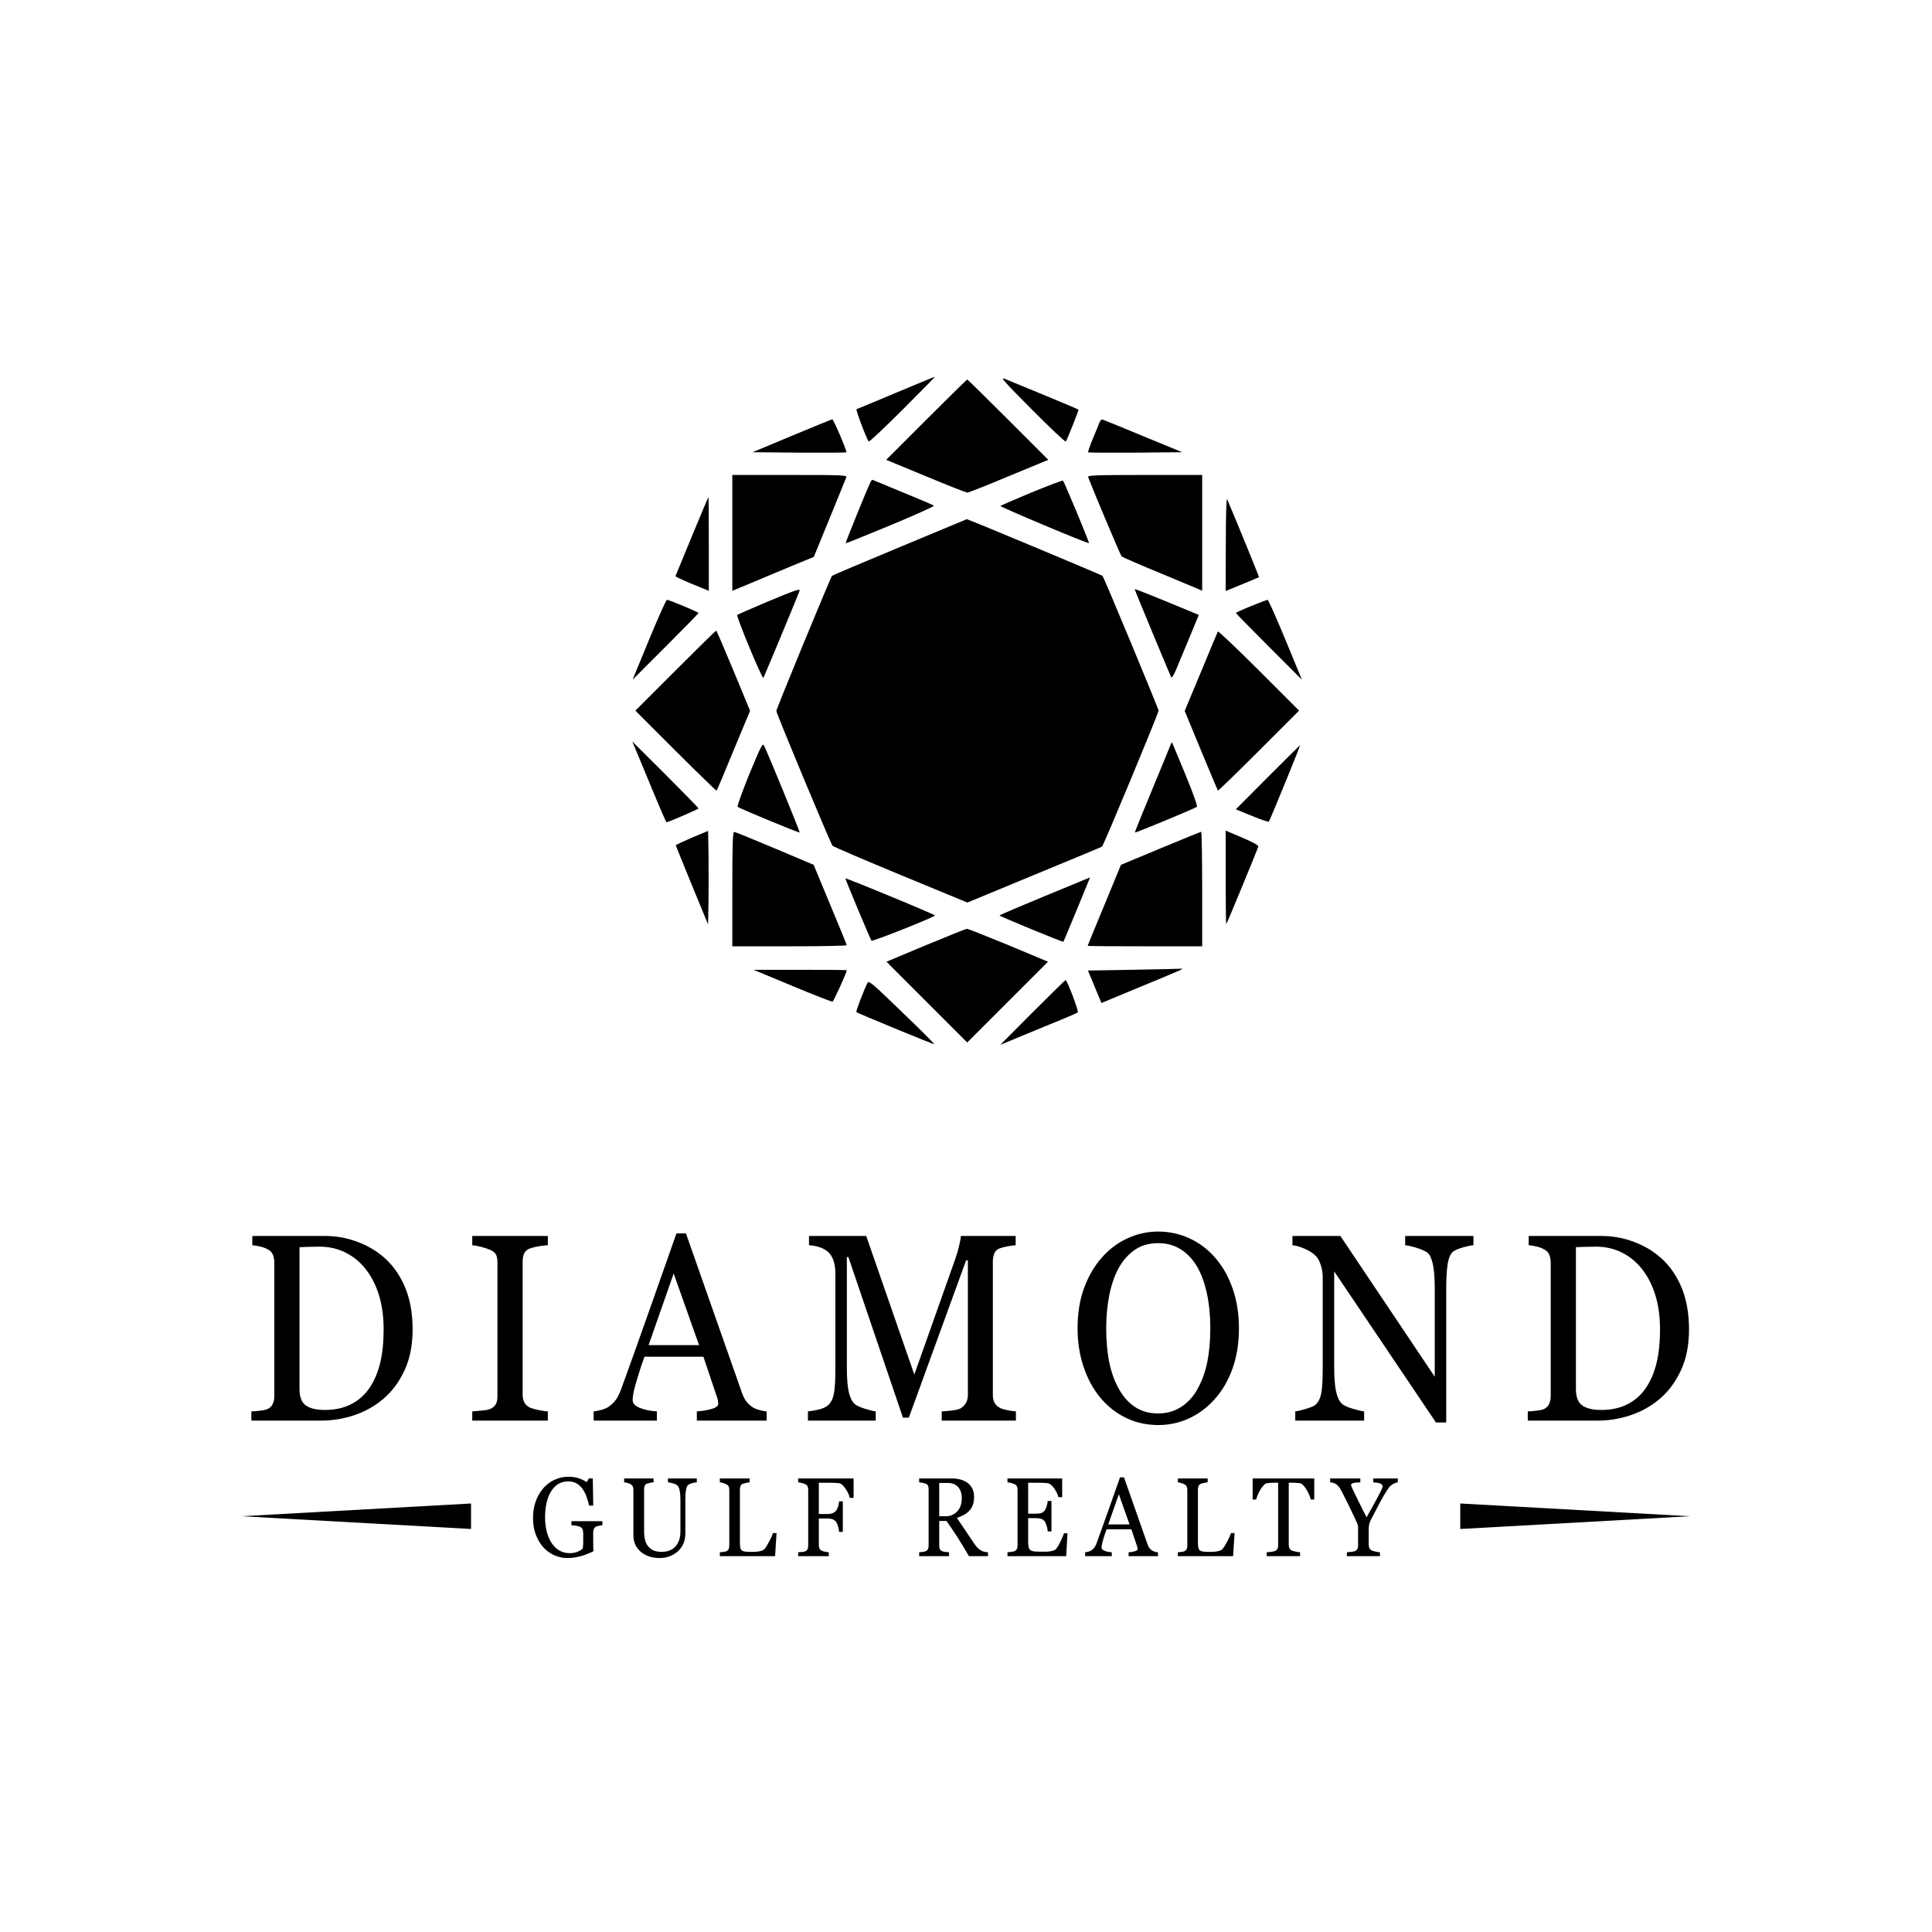 <svg width="200" height="200" viewBox="0 0 200 200" fill="none" xmlns="http://www.w3.org/2000/svg">
<path d="M92.756 40.657C90.583 41.569 88.743 42.344 88.668 42.359C88.561 42.405 89.701 45.43 89.929 45.703C89.99 45.764 91.571 44.275 93.44 42.405C95.325 40.52 96.83 38.985 96.784 39C96.739 39 94.93 39.745 92.756 40.657Z" fill="black"/>
<path d="M106.816 42.39C108.686 44.275 110.267 45.764 110.328 45.703C110.464 45.536 111.696 42.45 111.65 42.405C111.62 42.359 107.06 40.459 104.004 39.213C103.488 39 103.944 39.502 106.816 42.39Z" fill="black"/>
<path d="M95.903 43.438L91.738 47.603L95.827 49.291C98.076 50.233 100.022 50.993 100.144 50.993C100.265 50.993 102.196 50.233 104.43 49.291L108.519 47.603L104.354 43.438C102.074 41.158 100.174 39.289 100.128 39.289C100.083 39.289 98.183 41.158 95.903 43.438Z" fill="black"/>
<path d="M81.98 45.111L77.906 46.813L82.724 46.858C85.384 46.874 87.588 46.858 87.619 46.828C87.71 46.737 86.281 43.393 86.159 43.408C86.114 43.408 84.229 44.168 81.98 45.111Z" fill="black"/>
<path d="M113.824 43.712C113.748 43.91 113.444 44.685 113.124 45.43C112.82 46.159 112.607 46.798 112.638 46.828C112.668 46.858 114.872 46.874 117.532 46.858L122.381 46.813L118.429 45.187C116.271 44.29 114.371 43.514 114.234 43.469C114.036 43.393 113.93 43.469 113.824 43.712Z" fill="black"/>
<path d="M75.808 61.162L77.45 60.478C78.347 60.098 80.247 59.307 81.66 58.715L84.244 57.651L85.871 53.683C86.767 51.495 87.543 49.579 87.603 49.427C87.695 49.184 87.345 49.169 81.751 49.169H75.808V61.162Z" fill="black"/>
<path d="M112.638 49.382C113.2 50.856 115.997 57.483 116.104 57.59C116.164 57.666 118.08 58.502 120.344 59.429L124.448 61.147V49.169H118.505C113.565 49.169 112.577 49.199 112.638 49.382Z" fill="black"/>
<path d="M90.127 49.883C89.838 50.431 87.497 56.191 87.543 56.237C87.573 56.267 89.656 55.416 92.194 54.367C94.717 53.319 96.739 52.407 96.678 52.346C96.617 52.285 95.188 51.677 93.516 50.993C91.844 50.309 90.431 49.716 90.37 49.686C90.309 49.64 90.203 49.731 90.127 49.883Z" fill="black"/>
<path d="M106.786 50.978C105.068 51.692 103.609 52.331 103.563 52.376C103.472 52.452 112.623 56.313 112.729 56.222C112.79 56.161 110.176 49.883 110.039 49.762C109.978 49.716 108.519 50.263 106.786 50.978Z" fill="black"/>
<path d="M71.628 55.507C70.716 57.727 69.941 59.596 69.926 59.642C69.895 59.687 70.671 60.052 71.628 60.447L73.376 61.162V56.298C73.376 53.638 73.361 51.449 73.346 51.449C73.316 51.449 72.555 53.273 71.628 55.507Z" fill="black"/>
<path d="M126.896 56.267L126.88 61.177L127.23 61.04C127.762 60.827 130.3 59.779 130.331 59.748C130.361 59.718 127.899 53.699 127.032 51.677C126.956 51.495 126.896 53.425 126.896 56.267Z" fill="black"/>
<path d="M93.151 56.632C89.352 58.213 86.19 59.55 86.129 59.611C85.977 59.779 80.368 73.382 80.368 73.595C80.368 73.869 86.007 87.382 86.19 87.564C86.296 87.655 89.473 89.023 93.258 90.589L100.144 93.431L107.044 90.574C110.844 89.008 114.021 87.686 114.082 87.64C114.234 87.549 119.934 73.823 119.934 73.565C119.934 73.367 114.28 59.763 114.128 59.611C114.021 59.505 100.144 53.714 100.083 53.744C100.068 53.744 96.936 55.051 93.151 56.632Z" fill="black"/>
<path d="M117.456 60.979C117.456 61.071 121.104 69.841 121.241 70.115C121.302 70.236 121.576 69.78 121.895 68.975C122.199 68.245 122.822 66.74 123.278 65.646L124.099 63.654L120.785 62.286C118.946 61.526 117.456 60.949 117.456 60.979Z" fill="black"/>
<path d="M79.411 62.302C77.769 63.001 76.371 63.609 76.31 63.654C76.264 63.715 76.827 65.22 77.572 67.014C78.316 68.807 78.97 70.236 79.016 70.175C79.091 70.099 82.162 62.712 82.755 61.207C82.891 60.888 82.511 61.01 79.411 62.302Z" fill="black"/>
<path d="M67.19 66.223L65.487 70.358L68.892 66.953C70.777 65.068 72.312 63.502 72.312 63.457C72.312 63.366 69.242 62.089 69.044 62.089C68.953 62.089 68.132 63.959 67.19 66.223Z" fill="black"/>
<path d="M129.51 62.742C128.644 63.092 127.944 63.411 127.944 63.457C127.944 63.502 129.48 65.068 131.364 66.953L134.769 70.358L133.067 66.223C132.124 63.959 131.304 62.089 131.212 62.089C131.136 62.104 130.361 62.393 129.51 62.742Z" fill="black"/>
<path d="M69.911 69.43L65.776 73.565L69.956 77.745C72.251 80.04 74.151 81.879 74.182 81.849C74.228 81.803 75.018 79.934 75.945 77.669L77.647 73.58L75.93 69.43C74.987 67.15 74.182 65.281 74.136 65.281C74.091 65.281 72.191 67.15 69.911 69.43Z" fill="black"/>
<path d="M126.075 65.372C126.029 65.448 125.239 67.333 124.327 69.552L122.64 73.595L124.327 77.684C125.269 79.934 126.044 81.803 126.075 81.849C126.105 81.879 128.005 80.04 130.3 77.745L134.48 73.565L130.316 69.4C128.036 67.12 126.12 65.311 126.075 65.372Z" fill="black"/>
<path d="M66.217 78.581C68.178 83.338 68.938 85.117 68.999 85.117C69.181 85.117 72.312 83.764 72.312 83.688C72.312 83.642 70.777 82.062 68.892 80.177L65.457 76.757L66.217 78.581Z" fill="black"/>
<path d="M77.572 80.131C76.842 81.925 76.295 83.46 76.356 83.521C76.538 83.688 82.709 86.242 82.785 86.181C82.831 86.12 79.426 77.821 79.091 77.183C78.939 76.894 78.772 77.243 77.572 80.131Z" fill="black"/>
<path d="M121.211 77.015C121.18 77.122 120.314 79.219 119.296 81.682C118.277 84.129 117.456 86.166 117.487 86.181C117.548 86.242 123.734 83.673 123.901 83.521C123.977 83.445 123.491 82.046 122.7 80.147C121.971 78.368 121.348 76.894 121.332 76.863C121.317 76.833 121.256 76.909 121.211 77.015Z" fill="black"/>
<path d="M131.243 80.451L127.929 83.779L129.601 84.463C130.528 84.843 131.319 85.117 131.349 85.056C131.532 84.767 134.647 77.137 134.587 77.137C134.571 77.137 133.067 78.626 131.243 80.451Z" fill="black"/>
<path d="M71.628 86.713C70.716 87.108 69.956 87.458 69.956 87.503C69.956 87.534 70.716 89.403 71.628 91.638L73.3 95.696L73.346 93.264C73.361 91.911 73.361 89.738 73.346 88.415L73.3 86.014L71.628 86.713Z" fill="black"/>
<path d="M126.88 90.862C126.88 93.538 126.911 95.696 126.941 95.666C127.032 95.575 130.194 87.898 130.255 87.64C130.285 87.503 129.707 87.184 128.598 86.713L126.88 85.983V90.862Z" fill="black"/>
<path d="M75.808 92.033V97.961H81.736C85.004 97.961 87.664 97.915 87.649 97.839C87.649 97.778 86.874 95.879 85.931 93.629L84.229 89.525L80.201 87.823C77.997 86.895 76.097 86.12 76.006 86.12C75.854 86.105 75.808 87.382 75.808 92.033Z" fill="black"/>
<path d="M120.132 87.823L116.043 89.525L114.325 93.69C113.367 95.985 112.592 97.885 112.592 97.915C112.592 97.946 115.268 97.961 118.52 97.961H124.448V92.033C124.448 88.765 124.403 86.105 124.342 86.105C124.266 86.12 122.381 86.88 120.132 87.823Z" fill="black"/>
<path d="M87.512 90.923C87.512 91.06 90.112 97.277 90.218 97.383C90.324 97.49 96.784 94.921 96.784 94.769C96.784 94.723 94.702 93.826 92.148 92.778C89.595 91.714 87.512 90.893 87.512 90.923Z" fill="black"/>
<path d="M108.154 92.763C105.585 93.826 103.472 94.723 103.472 94.769C103.488 94.86 110.008 97.55 110.084 97.49C110.13 97.429 112.866 90.817 112.836 90.832C112.836 90.832 110.723 91.698 108.154 92.763Z" fill="black"/>
<path d="M95.827 97.855L91.768 99.557L100.128 107.917L108.488 99.557L104.384 97.839C102.12 96.912 100.189 96.137 100.083 96.152C99.992 96.152 98.076 96.927 95.827 97.855Z" fill="black"/>
<path d="M117.137 100.393L112.623 100.469L113.322 102.156L114.021 103.828L117.973 102.187C122.898 100.15 122.67 100.256 122.092 100.287C121.849 100.302 119.615 100.347 117.137 100.393Z" fill="black"/>
<path d="M82.025 102.065C84.244 102.992 86.114 103.722 86.19 103.691C86.296 103.661 87.664 100.636 87.664 100.439C87.664 100.408 85.491 100.393 82.846 100.393H78.012L82.025 102.065Z" fill="black"/>
<path d="M89.823 101.715C89.488 102.323 88.576 104.71 88.652 104.771C88.774 104.892 96.678 108.145 96.724 108.099C96.754 108.069 95.249 106.564 93.364 104.755C90.446 101.928 89.944 101.487 89.823 101.715Z" fill="black"/>
<path d="M106.892 104.801L103.548 108.16L105.904 107.187C107.196 106.655 108.975 105.911 109.856 105.561C110.738 105.196 111.513 104.862 111.574 104.801C111.696 104.695 110.464 101.457 110.312 101.457C110.267 101.457 108.732 102.962 106.892 104.801Z" fill="black"/>
<path fillRule="evenodd" clipRule="evenodd" d="M25 156.96L48.762 155.641V158.28L25 156.96Z" fill="black"/>
<path fillRule="evenodd" clipRule="evenodd" d="M151.164 158.28V155.641L174.926 156.96L151.164 158.28Z" fill="black"/>
<path fillRule="evenodd" clipRule="evenodd" d="M144.421 153.527C144.294 153.574 144.203 153.621 144.148 153.666C144.014 153.757 143.923 153.827 143.875 153.876C143.826 153.925 143.734 154.053 143.596 154.261C143.328 154.677 143.08 155.099 142.854 155.526C142.627 155.953 142.343 156.496 142.003 157.154C141.876 157.396 141.791 157.59 141.75 157.738C141.709 157.885 141.688 158.099 141.688 158.379V159.916C141.688 160.052 141.713 160.17 141.763 160.27C141.813 160.37 141.898 160.451 142.018 160.511C142.09 160.541 142.219 160.578 142.405 160.622C142.591 160.665 142.74 160.689 142.854 160.693V161.095H139.43V160.693C139.526 160.685 139.67 160.671 139.863 160.65C140.055 160.629 140.189 160.602 140.265 160.568C140.389 160.511 140.474 160.434 140.52 160.335C140.567 160.237 140.59 160.116 140.59 159.972V158.016C140.59 157.955 140.556 157.845 140.489 157.684C140.422 157.523 140.342 157.345 140.25 157.148C140.043 156.71 139.815 156.235 139.564 155.725C139.313 155.214 139.094 154.777 138.909 154.415C138.795 154.199 138.695 154.036 138.607 153.927C138.519 153.817 138.419 153.721 138.305 153.638C138.223 153.581 138.124 153.537 138.009 153.507C137.894 153.477 137.79 153.458 137.697 153.45V153.048H140.82V153.45C140.469 153.458 140.221 153.484 140.077 153.53C139.933 153.575 139.86 153.639 139.86 153.722C139.86 153.744 139.871 153.784 139.891 153.84C139.912 153.897 139.941 153.969 139.979 154.056C140.023 154.154 140.077 154.266 140.138 154.393C140.2 154.519 140.258 154.641 140.313 154.759C140.475 155.095 140.639 155.431 140.807 155.765C140.975 156.099 141.195 156.535 141.466 157.072C142.005 156.116 142.416 155.37 142.7 154.836C142.983 154.301 143.125 153.981 143.125 153.875C143.125 153.788 143.096 153.718 143.037 153.666C142.979 153.613 142.902 153.571 142.805 153.541C142.706 153.511 142.597 153.491 142.481 153.482C142.364 153.472 142.255 153.462 142.156 153.45V153.048H144.7V153.45C144.641 153.454 144.548 153.48 144.421 153.527ZM135.527 154.746C135.446 154.559 135.356 154.382 135.256 154.216C135.153 154.042 135.04 153.89 134.918 153.76C134.795 153.629 134.677 153.554 134.564 153.535C134.457 153.52 134.322 153.509 134.16 153.502C133.998 153.494 133.848 153.49 133.711 153.49H133.411V159.927C133.411 160.052 133.435 160.166 133.483 160.27C133.531 160.374 133.615 160.454 133.736 160.511C133.798 160.538 133.927 160.573 134.125 160.619C134.323 160.664 134.477 160.689 134.587 160.693V161.095H131.132V160.693C131.228 160.685 131.375 160.67 131.573 160.647C131.77 160.625 131.907 160.596 131.983 160.562C132.096 160.513 132.179 160.442 132.233 160.349C132.286 160.257 132.313 160.133 132.313 159.978V153.49H132.014C131.907 153.49 131.775 153.493 131.616 153.499C131.458 153.504 131.307 153.517 131.163 153.535C131.049 153.551 130.932 153.625 130.81 153.76C130.687 153.894 130.575 154.046 130.472 154.216C130.369 154.386 130.278 154.567 130.198 154.758C130.119 154.949 130.064 155.106 130.033 155.231H129.672V153.048H136.051V155.231H135.695C135.664 155.095 135.608 154.933 135.527 154.746ZM121.932 161.095V160.693C122.014 160.685 122.133 160.672 122.29 160.653C122.446 160.634 122.555 160.609 122.617 160.579C122.72 160.53 122.795 160.458 122.842 160.364C122.888 160.269 122.911 160.148 122.911 160.001V154.239C122.911 154.11 122.891 153.997 122.852 153.898C122.812 153.8 122.734 153.721 122.617 153.66C122.538 153.615 122.427 153.57 122.285 153.527C122.142 153.484 122.024 153.458 121.932 153.45V153.048H125.02V153.45C124.924 153.454 124.799 153.473 124.646 153.507C124.493 153.541 124.383 153.571 124.314 153.598C124.197 153.643 124.117 153.721 124.074 153.83C124.031 153.94 124.01 154.057 124.01 154.182V159.587C124.01 159.836 124.021 160.03 124.043 160.168C124.065 160.306 124.118 160.413 124.2 160.488C124.279 160.557 124.397 160.601 124.554 160.622C124.71 160.643 124.929 160.653 125.211 160.653C125.338 160.653 125.471 160.649 125.608 160.641C125.746 160.634 125.876 160.619 126 160.596C126.12 160.573 126.231 160.542 126.333 160.503C126.434 160.463 126.509 160.413 126.557 160.352C126.698 160.178 126.862 159.915 127.049 159.561C127.237 159.208 127.367 158.921 127.439 158.702H127.805L127.65 161.095H121.932ZM116.832 160.693C117.1 160.674 117.322 160.636 117.499 160.579C117.676 160.522 117.765 160.453 117.765 160.369C117.765 160.335 117.761 160.294 117.755 160.245C117.748 160.196 117.737 160.152 117.724 160.114L117.118 158.311H114.549C114.453 158.575 114.374 158.806 114.314 159.003C114.254 159.199 114.2 159.381 114.151 159.547C114.107 159.71 114.076 159.842 114.059 159.944C114.041 160.046 114.033 160.129 114.033 160.193C114.033 160.345 114.141 160.462 114.358 160.545C114.574 160.628 114.818 160.678 115.09 160.693V161.095H112.334V160.693C112.424 160.685 112.535 160.663 112.669 160.627C112.803 160.592 112.913 160.543 112.999 160.483C113.137 160.381 113.243 160.274 113.319 160.162C113.395 160.051 113.469 159.897 113.541 159.7C113.909 158.691 114.314 157.556 114.758 156.297C115.201 155.038 115.597 153.917 115.944 152.934H116.356L118.796 159.876C118.847 160.023 118.905 160.142 118.971 160.233C119.036 160.324 119.127 160.413 119.244 160.5C119.323 160.553 119.426 160.597 119.553 160.633C119.681 160.669 119.787 160.689 119.873 160.693V161.095H116.832V160.693ZM115.821 154.683L114.728 157.806H116.929L115.821 154.683ZM104.294 161.095V160.693C104.397 160.685 104.535 160.669 104.707 160.644C104.879 160.62 104.99 160.594 105.042 160.568C105.152 160.511 105.228 160.437 105.271 160.347C105.314 160.256 105.336 160.141 105.336 160.001V154.216C105.336 154.091 105.317 153.981 105.279 153.884C105.241 153.788 105.162 153.709 105.042 153.649C104.949 153.6 104.824 153.556 104.668 153.518C104.512 153.481 104.387 153.458 104.294 153.45V153.048H109.956V154.987H109.569C109.501 154.7 109.352 154.395 109.123 154.071C108.895 153.748 108.677 153.571 108.471 153.541C108.364 153.526 108.237 153.515 108.09 153.507C107.942 153.5 107.773 153.496 107.584 153.496H106.434V156.694H107.259C107.524 156.694 107.717 156.667 107.839 156.612C107.961 156.557 108.069 156.466 108.162 156.337C108.237 156.228 108.302 156.081 108.355 155.898C108.408 155.714 108.443 155.541 108.461 155.379H108.847V158.532H108.461C108.447 158.35 108.41 158.159 108.35 157.956C108.29 157.754 108.227 157.607 108.162 157.517C108.055 157.369 107.934 157.273 107.798 157.227C107.662 157.182 107.483 157.159 107.259 157.159H106.434V159.571C106.434 159.813 106.45 160.004 106.481 160.143C106.512 160.283 106.572 160.389 106.661 160.46C106.75 160.532 106.873 160.578 107.027 160.599C107.182 160.62 107.402 160.63 107.687 160.63C107.801 160.63 107.95 160.63 108.136 160.63C108.322 160.63 108.478 160.623 108.605 160.608C108.736 160.592 108.871 160.565 109.01 160.525C109.149 160.486 109.248 160.432 109.306 160.364C109.465 160.182 109.63 159.907 109.804 159.538C109.978 159.17 110.089 158.899 110.137 158.725H110.508L110.369 161.095H104.294ZM99.124 159.144C98.772 158.596 98.39 158.031 97.978 157.449H97.229V160.001C97.229 160.133 97.248 160.249 97.285 160.349C97.323 160.45 97.404 160.526 97.528 160.579C97.59 160.606 97.698 160.63 97.853 160.653C98.007 160.676 98.138 160.689 98.245 160.693V161.095H95.151V160.693C95.233 160.685 95.353 160.672 95.509 160.653C95.665 160.634 95.775 160.609 95.837 160.579C95.94 160.53 96.014 160.458 96.061 160.364C96.107 160.269 96.13 160.148 96.13 160.001V154.182C96.13 154.05 96.113 153.933 96.079 153.83C96.044 153.728 95.964 153.651 95.837 153.598C95.751 153.564 95.639 153.533 95.501 153.504C95.364 153.476 95.247 153.458 95.151 153.45V153.048H98.528C98.838 153.048 99.128 153.083 99.4 153.153C99.671 153.223 99.917 153.335 100.137 153.49C100.35 153.641 100.52 153.839 100.648 154.083C100.775 154.327 100.838 154.621 100.838 154.965C100.838 155.275 100.795 155.549 100.709 155.787C100.624 156.025 100.496 156.231 100.328 156.405C100.173 156.568 99.988 156.708 99.771 156.828C99.555 156.947 99.315 157.048 99.054 157.131C99.415 157.657 99.715 158.099 99.954 158.458C100.193 158.817 100.486 159.254 100.833 159.768C100.984 159.995 101.121 160.162 101.243 160.27C101.365 160.378 101.486 160.466 101.607 160.534C101.696 160.583 101.808 160.621 101.942 160.647C102.076 160.674 102.188 160.689 102.277 160.693V161.095H100.307C99.871 160.343 99.477 159.693 99.124 159.144ZM99.09 156.46C99.407 156.126 99.565 155.672 99.565 155.098C99.565 154.611 99.437 154.225 99.183 153.94C98.929 153.655 98.57 153.513 98.105 153.513H97.229V156.961H97.904C98.379 156.961 98.774 156.794 99.09 156.46ZM87.525 154.103C87.296 153.762 87.077 153.575 86.868 153.541C86.761 153.526 86.635 153.515 86.488 153.507C86.342 153.5 86.176 153.496 85.991 153.496H84.764V156.728H85.606C85.861 156.728 86.059 156.699 86.201 156.64C86.342 156.582 86.462 156.492 86.562 156.371C86.631 156.288 86.694 156.158 86.751 155.983C86.808 155.807 86.845 155.619 86.862 155.418H87.249V158.583H86.862C86.852 158.417 86.817 158.228 86.756 158.016C86.696 157.804 86.631 157.651 86.562 157.556C86.459 157.417 86.329 157.321 86.172 157.27C86.015 157.219 85.827 157.193 85.606 157.193H84.764V159.962C84.764 160.087 84.786 160.198 84.831 160.296C84.875 160.395 84.954 160.474 85.068 160.534C85.119 160.56 85.231 160.593 85.403 160.63C85.575 160.668 85.705 160.689 85.795 160.693V161.095H82.624V160.693C82.727 160.685 82.864 160.673 83.036 160.656C83.208 160.639 83.32 160.617 83.371 160.59C83.474 160.541 83.549 160.469 83.596 160.372C83.642 160.276 83.665 160.159 83.665 160.023V154.216C83.665 154.091 83.646 153.981 83.608 153.884C83.571 153.788 83.492 153.709 83.371 153.649C83.278 153.6 83.154 153.556 82.997 153.518C82.841 153.481 82.716 153.458 82.624 153.45V153.048H88.363V155.061H87.976C87.904 154.762 87.754 154.443 87.525 154.103ZM74.517 161.095V160.693C74.599 160.685 74.718 160.672 74.875 160.653C75.031 160.634 75.14 160.609 75.202 160.579C75.305 160.53 75.38 160.458 75.427 160.364C75.473 160.269 75.496 160.148 75.496 160.001V154.239C75.496 154.11 75.477 153.997 75.437 153.898C75.397 153.8 75.319 153.721 75.202 153.66C75.123 153.615 75.012 153.57 74.87 153.527C74.727 153.484 74.609 153.458 74.517 153.45V153.048H77.605V153.45C77.509 153.454 77.384 153.473 77.231 153.507C77.078 153.541 76.968 153.571 76.899 153.598C76.782 153.643 76.702 153.721 76.659 153.83C76.616 153.94 76.595 154.057 76.595 154.182V159.587C76.595 159.836 76.606 160.03 76.628 160.168C76.65 160.306 76.703 160.413 76.785 160.488C76.865 160.557 76.982 160.601 77.139 160.622C77.295 160.643 77.514 160.653 77.796 160.653C77.923 160.653 78.056 160.649 78.193 160.641C78.331 160.634 78.461 160.619 78.585 160.596C78.705 160.573 78.816 160.542 78.918 160.503C79.019 160.463 79.094 160.413 79.142 160.352C79.283 160.178 79.447 159.915 79.635 159.561C79.822 159.208 79.952 158.921 80.024 158.702H80.39L80.235 161.095H74.517ZM71.71 153.518C71.525 153.56 71.374 153.622 71.257 153.706C71.14 153.793 71.059 153.972 71.014 154.244C70.97 154.517 70.947 154.849 70.947 155.243V158.742C70.947 159.188 70.863 159.575 70.695 159.904C70.526 160.233 70.304 160.504 70.029 160.715C69.758 160.919 69.472 161.066 69.171 161.155C68.87 161.244 68.582 161.288 68.307 161.288C67.867 161.288 67.475 161.225 67.131 161.098C66.787 160.971 66.499 160.8 66.265 160.585C66.035 160.369 65.861 160.123 65.744 159.845C65.627 159.567 65.569 159.277 65.569 158.974V154.216C65.569 154.084 65.549 153.973 65.51 153.884C65.47 153.795 65.39 153.713 65.27 153.638C65.184 153.585 65.074 153.542 64.94 153.51C64.806 153.478 64.696 153.458 64.61 153.45V153.048H67.657V153.45C67.561 153.454 67.44 153.471 67.294 153.502C67.148 153.532 67.04 153.56 66.972 153.586C66.855 153.632 66.776 153.707 66.737 153.813C66.697 153.919 66.678 154.034 66.678 154.159V158.602C66.678 158.817 66.699 159.043 66.742 159.279C66.785 159.515 66.87 159.735 66.997 159.939C67.131 160.147 67.314 160.317 67.544 160.449C67.774 160.581 68.091 160.647 68.493 160.647C68.871 160.647 69.188 160.581 69.444 160.449C69.7 160.317 69.902 160.143 70.05 159.928C70.191 159.724 70.291 159.51 70.349 159.287C70.408 159.064 70.437 158.839 70.437 158.613V155.315C70.437 154.895 70.409 154.553 70.354 154.286C70.299 154.02 70.218 153.845 70.112 153.762C69.992 153.668 69.827 153.594 69.62 153.541C69.411 153.488 69.252 153.458 69.142 153.45V153.048H72.133V153.45C72.037 153.454 71.896 153.477 71.71 153.518ZM61.69 158.044C61.587 158.101 61.514 158.181 61.471 158.285C61.428 158.389 61.407 158.511 61.407 158.651V159.275C61.407 159.728 61.409 160.035 61.414 160.193C61.42 160.352 61.425 160.483 61.432 160.585C60.975 160.812 60.52 160.986 60.066 161.107C59.612 161.228 59.167 161.288 58.73 161.288C58.263 161.288 57.813 161.192 57.379 160.999C56.946 160.806 56.568 160.531 56.245 160.176C55.918 159.816 55.659 159.379 55.466 158.865C55.274 158.35 55.178 157.775 55.178 157.139C55.178 156.527 55.269 155.958 55.453 155.434C55.637 154.91 55.898 154.455 56.235 154.069C56.561 153.691 56.95 153.397 57.403 153.187C57.855 152.977 58.339 152.872 58.854 152.872C59.267 152.872 59.626 152.927 59.932 153.036C60.238 153.146 60.508 153.278 60.742 153.433L60.953 153.048H61.365L61.412 155.861H60.989C60.917 155.551 60.827 155.245 60.721 154.945C60.614 154.644 60.476 154.375 60.307 154.137C60.139 153.898 59.933 153.708 59.691 153.567C59.448 153.425 59.158 153.354 58.821 153.354C58.453 153.354 58.124 153.436 57.835 153.601C57.546 153.766 57.294 154.01 57.081 154.336C56.871 154.65 56.709 155.042 56.596 155.511C56.482 155.98 56.425 156.504 56.425 157.083C56.425 157.594 56.481 158.075 56.593 158.527C56.705 158.979 56.868 159.37 57.081 159.699C57.295 160.036 57.561 160.301 57.881 160.494C58.202 160.687 58.565 160.783 58.971 160.783C59.274 160.783 59.55 160.732 59.8 160.63C60.049 160.528 60.226 160.42 60.329 160.307C60.356 160.11 60.371 159.912 60.373 159.711C60.374 159.511 60.375 159.341 60.375 159.201V158.759C60.375 158.6 60.356 158.459 60.316 158.336C60.276 158.213 60.195 158.124 60.071 158.067C59.958 158.01 59.804 157.968 59.61 157.939C59.415 157.911 59.263 157.893 59.153 157.885V157.471H62.361V157.885C62.278 157.897 62.167 157.915 62.028 157.939C61.889 157.964 61.776 157.999 61.69 158.044Z" fill="black"/>
<path fillRule="evenodd" clipRule="evenodd" d="M174.013 141.85C173.458 143.044 172.735 144.023 171.846 144.786C170.947 145.549 169.939 146.119 168.821 146.496C167.702 146.874 166.547 147.062 165.355 147.062H158.153V146.106C158.39 146.106 158.698 146.081 159.078 146.032C159.458 145.983 159.709 145.926 159.831 145.863C160.076 145.747 160.254 145.574 160.364 145.345C160.474 145.116 160.529 144.84 160.529 144.516V130.724C160.529 130.419 160.482 130.145 160.388 129.903C160.294 129.66 160.109 129.467 159.831 129.323C159.578 129.189 159.305 129.09 159.011 129.027C158.717 128.964 158.464 128.924 158.251 128.906V127.949H165.844C166.889 127.949 167.918 128.127 168.931 128.481C169.943 128.836 170.825 129.314 171.576 129.916C172.597 130.715 173.397 131.761 173.977 133.054C174.556 134.347 174.846 135.869 174.846 137.62C174.846 139.246 174.568 140.656 174.013 141.85ZM171.38 134.135C171.07 133.098 170.617 132.194 170.021 131.423C169.457 130.687 168.765 130.108 167.945 129.687C167.124 129.265 166.212 129.054 165.208 129.054C164.873 129.054 164.495 129.061 164.075 129.074C163.654 129.088 163.342 129.099 163.138 129.108V143.791C163.138 144.607 163.354 145.173 163.787 145.487C164.22 145.801 164.885 145.958 165.783 145.958C166.82 145.958 167.726 145.756 168.502 145.352C169.278 144.949 169.906 144.388 170.388 143.67C170.894 142.916 171.264 142.044 171.496 141.052C171.729 140.061 171.846 138.915 171.846 137.614C171.846 136.331 171.69 135.171 171.38 134.135ZM151.477 129.121C151.003 129.256 150.664 129.395 150.46 129.539C150.166 129.763 149.968 130.194 149.866 130.832C149.764 131.47 149.713 132.278 149.713 133.256V147.251H148.648L138.115 131.613V141.472C138.115 142.577 138.179 143.426 138.305 144.018C138.432 144.611 138.625 145.033 138.887 145.284C139.075 145.482 139.463 145.666 140.05 145.836C140.638 146.007 141.026 146.097 141.214 146.106V147.062H134.086V146.106C134.307 146.088 134.678 146 135.2 145.843C135.723 145.686 136.05 145.545 136.18 145.419C136.466 145.168 136.662 144.784 136.768 144.267C136.874 143.751 136.927 142.869 136.927 141.621V132.206C136.927 131.793 136.862 131.38 136.731 130.967C136.601 130.554 136.425 130.235 136.205 130.01C135.911 129.714 135.513 129.46 135.011 129.249C134.509 129.038 134.102 128.924 133.792 128.906V127.949H138.757L148.525 142.52V133.431C148.525 132.317 148.46 131.462 148.329 130.865C148.199 130.268 148.011 129.871 147.766 129.673C147.537 129.503 147.164 129.337 146.645 129.175C146.127 129.014 145.733 128.924 145.463 128.906V127.949H152.53V128.906C152.301 128.915 151.95 128.987 151.477 129.121ZM125.756 144.826C124.997 145.688 124.115 146.353 123.111 146.82C122.107 147.286 121.037 147.52 119.902 147.52C118.694 147.52 117.577 147.271 116.553 146.773C115.528 146.274 114.648 145.581 113.913 144.692C113.178 143.821 112.601 142.763 112.18 141.52C111.76 140.276 111.55 138.945 111.55 137.526C111.55 135.973 111.77 134.588 112.211 133.371C112.652 132.154 113.26 131.101 114.036 130.212C114.803 129.332 115.695 128.659 116.712 128.192C117.728 127.725 118.792 127.491 119.902 127.491C121.053 127.491 122.139 127.73 123.16 128.205C124.18 128.681 125.062 129.35 125.805 130.212C126.573 131.092 127.173 132.154 127.605 133.398C128.038 134.642 128.255 136.018 128.255 137.526C128.255 139.044 128.034 140.422 127.593 141.661C127.152 142.9 126.54 143.955 125.756 144.826ZM124.942 133.916C124.709 132.821 124.368 131.887 123.919 131.115C123.47 130.352 122.907 129.757 122.229 129.33C121.551 128.904 120.776 128.69 119.902 128.69C118.922 128.69 118.09 128.937 117.404 129.431C116.718 129.925 116.159 130.585 115.726 131.411C115.318 132.201 115.013 133.126 114.813 134.186C114.613 135.245 114.513 136.359 114.513 137.526C114.513 138.819 114.619 139.986 114.832 141.028C115.044 142.07 115.379 142.995 115.836 143.803C116.277 144.593 116.832 145.21 117.502 145.655C118.171 146.099 118.971 146.321 119.902 146.321C120.776 146.321 121.563 146.097 122.266 145.648C122.968 145.199 123.539 144.57 123.98 143.762C124.437 142.945 124.77 142.02 124.979 140.988C125.187 139.955 125.291 138.801 125.291 137.526C125.291 136.215 125.174 135.012 124.942 133.916ZM97.488 146.106C97.766 146.097 98.123 146.065 98.56 146.012C98.996 145.958 99.296 145.882 99.46 145.783C99.713 145.612 99.899 145.417 100.017 145.197C100.135 144.977 100.195 144.701 100.195 144.368V130.468H100.011L94.084 146.752H93.471L87.825 130.131H87.666V141.54C87.666 142.644 87.729 143.484 87.856 144.059C87.982 144.633 88.176 145.046 88.438 145.298C88.617 145.486 88.989 145.666 89.552 145.836C90.115 146.007 90.483 146.097 90.654 146.106V147.062H83.637V146.106C84.004 146.07 84.39 146.003 84.794 145.904C85.198 145.805 85.511 145.657 85.731 145.459C86.017 145.208 86.213 144.822 86.319 144.301C86.425 143.78 86.478 142.909 86.478 141.688V131.909C86.478 131.344 86.417 130.881 86.294 130.522C86.172 130.163 85.996 129.871 85.768 129.647C85.514 129.404 85.204 129.225 84.837 129.108C84.469 128.991 84.106 128.924 83.747 128.906V127.949H89.672L94.65 142.296L98.9 130.295C99.055 129.854 99.188 129.394 99.298 128.913C99.408 128.432 99.467 128.111 99.475 127.949H105.142V128.906C104.914 128.915 104.622 128.955 104.267 129.027C103.912 129.099 103.652 129.166 103.489 129.229C103.211 129.337 103.024 129.516 102.926 129.768C102.828 130.019 102.779 130.293 102.779 130.589V144.368C102.779 144.683 102.828 144.947 102.926 145.163C103.024 145.378 103.211 145.567 103.489 145.729C103.636 145.819 103.897 145.902 104.273 145.978C104.648 146.054 104.947 146.097 105.167 146.106V147.062H97.488V146.106ZM72.137 146.106C72.774 146.061 73.302 145.971 73.723 145.836C74.143 145.702 74.353 145.536 74.353 145.338C74.353 145.257 74.345 145.159 74.329 145.042C74.313 144.925 74.288 144.822 74.256 144.732L72.816 140.449H66.716C66.487 141.078 66.301 141.625 66.158 142.092C66.015 142.559 65.886 142.99 65.772 143.385C65.665 143.771 65.592 144.085 65.551 144.328C65.51 144.57 65.49 144.768 65.49 144.921C65.49 145.28 65.747 145.558 66.261 145.756C66.775 145.953 67.355 146.07 68 146.106V147.062H61.456V146.106C61.668 146.088 61.933 146.036 62.252 145.951C62.57 145.866 62.831 145.751 63.035 145.608C63.362 145.365 63.615 145.111 63.795 144.846C63.974 144.582 64.15 144.216 64.321 143.749C65.195 141.351 66.158 138.657 67.212 135.667C68.265 132.677 69.204 130.015 70.028 127.68H71.008L76.801 144.166C76.923 144.516 77.062 144.799 77.217 145.015C77.372 145.23 77.589 145.442 77.867 145.648C78.054 145.774 78.299 145.879 78.601 145.964C78.903 146.05 79.156 146.097 79.361 146.106V147.062H72.137V146.106ZM69.737 131.833L67.142 139.25H72.369L69.737 131.833ZM48.888 146.106C49.108 146.088 49.427 146.061 49.843 146.025C50.26 145.989 50.554 145.935 50.725 145.863C50.995 145.747 51.191 145.587 51.313 145.385C51.435 145.183 51.497 144.903 51.497 144.543V130.697C51.497 130.383 51.452 130.12 51.362 129.909C51.272 129.698 51.06 129.521 50.725 129.377C50.48 129.269 50.172 129.168 49.8 129.074C49.429 128.98 49.125 128.924 48.888 128.906V127.949H56.714V128.906C56.461 128.915 56.159 128.949 55.808 129.007C55.456 129.065 55.15 129.139 54.889 129.229C54.579 129.337 54.37 129.512 54.264 129.754C54.158 129.997 54.105 130.266 54.105 130.562V144.395C54.105 144.692 54.164 144.954 54.283 145.183C54.401 145.412 54.603 145.594 54.889 145.729C55.061 145.801 55.34 145.879 55.728 145.964C56.116 146.05 56.444 146.097 56.714 146.106V147.062H48.888V146.106ZM39.713 144.786C38.815 145.549 37.807 146.119 36.688 146.496C35.569 146.874 34.414 147.062 33.222 147.062H26.021V146.106C26.258 146.106 26.566 146.081 26.946 146.032C27.325 145.983 27.576 145.926 27.699 145.863C27.944 145.747 28.121 145.574 28.232 145.345C28.342 145.116 28.397 144.84 28.397 144.516V130.724C28.397 130.419 28.35 130.145 28.256 129.903C28.162 129.66 27.976 129.467 27.699 129.323C27.446 129.189 27.172 129.09 26.878 129.027C26.584 128.964 26.331 128.924 26.119 128.906V127.949H33.712C34.757 127.949 35.786 128.127 36.798 128.481C37.811 128.836 38.692 129.314 39.444 129.916C40.464 130.715 41.264 131.761 41.844 133.054C42.424 134.347 42.714 135.869 42.714 137.62C42.714 139.246 42.436 140.656 41.881 141.85C41.325 143.044 40.603 144.023 39.713 144.786ZM39.248 134.135C38.937 133.098 38.484 132.194 37.888 131.423C37.325 130.687 36.633 130.108 35.812 129.687C34.992 129.265 34.08 129.054 33.075 129.054C32.74 129.054 32.363 129.061 31.942 129.074C31.522 129.088 31.209 129.099 31.006 129.108V143.791C31.006 144.607 31.222 145.173 31.655 145.487C32.087 145.801 32.753 145.958 33.651 145.958C34.688 145.958 35.594 145.756 36.37 145.352C37.145 144.949 37.774 144.388 38.256 143.67C38.762 142.916 39.131 142.044 39.364 141.052C39.597 140.061 39.713 138.915 39.713 137.614C39.713 136.331 39.558 135.171 39.248 134.135Z" fill="black"/>
</svg>
